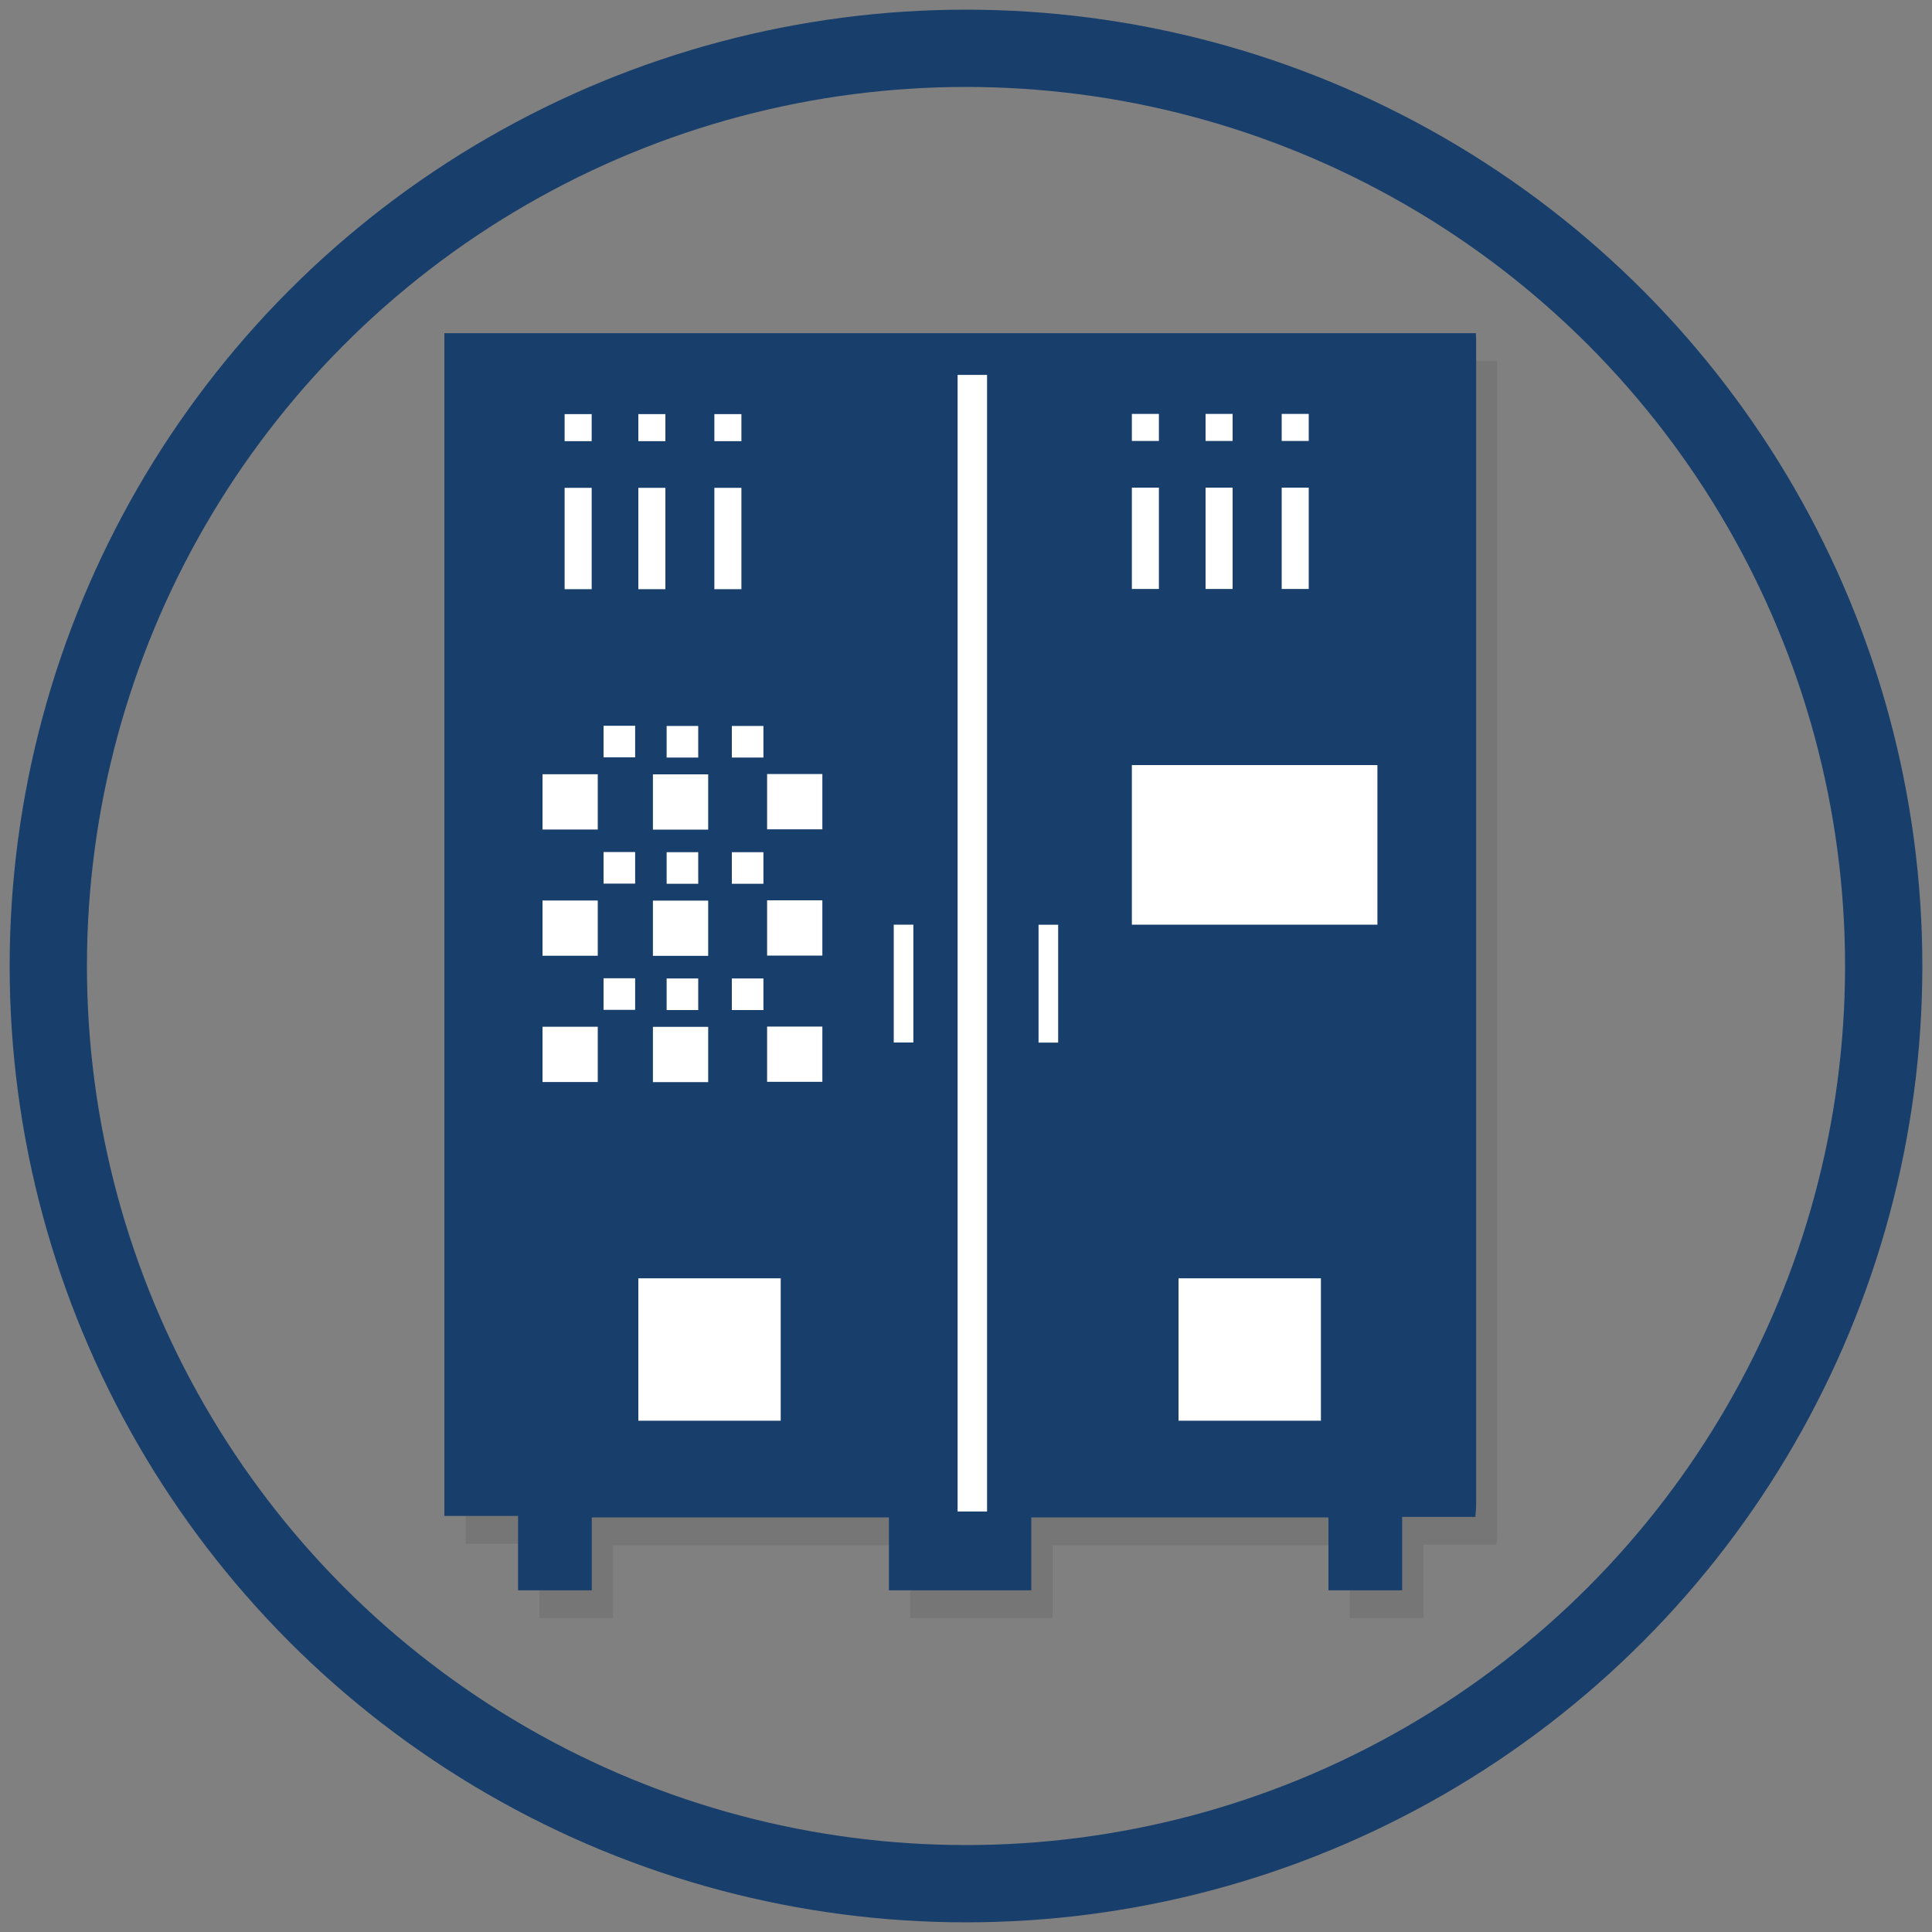 <svg xmlns="http://www.w3.org/2000/svg" id="EPA_Logo" viewBox="0 0 200 200"><rect x="0" y="0" width="200" height="200" fill="#808080" stroke="none"/><defs><style>.cls-1{opacity:.08;}.cls-2{fill:#fff;}.cls-3{fill:#183e6b;}.cls-4{fill:none;stroke:#183e6b;stroke-miterlimit:10;stroke-width:8px;}</style></defs><circle id="Circle" class="cls-4" cx="100" cy="100" r="95"></circle><g><path class="cls-1" d="M154.97,37.37H48.2v122.44h7.63v7.7h7.63v-7.55h30.76v7.55h14.74v-7.55h30.76v7.55h7.63v-7.6h7.58c.03-.52,.08-.92,.08-1.33,0-40.15,0-80.31,0-120.46,0-.25-.02-.51-.03-.76Zm-77,57v-3.27h3.27v3.27h-3.27Zm3.27,9.8v3.27h-3.27v-3.27h3.27Zm-3.27-22.87v-3.27h3.27v3.27h-3.27Zm-1.81-35.55h2.8v2.8h-2.8v-2.8Zm0,7.63h2.8v10.49h-2.8v-10.49Zm-.64,55.8v5.72h-5.72v-5.72h5.72Zm-4.3-1.74v-3.27h3.27v3.27h-3.27Zm-1.42-5.61v-5.72h5.72v5.72h-5.72Zm1.42-7.46v-3.27h3.27v3.27h-3.27Zm-1.42-5.61v-5.72h5.72v5.72h-5.72Zm1.42-10.73h3.27v3.27h-3.27v-3.27Zm-2.93-32.28h2.8v2.8h-2.8v-2.8Zm0,7.63h2.8v10.49h-2.8v-10.49Zm-7.63-7.63h2.8v2.8h-2.8v-2.8Zm0,7.63h2.8v10.49h-2.8v-10.49Zm3.43,61.51h-5.72v-5.72h5.72v5.72Zm0-13.07h-5.72v-5.72h5.72v5.72Zm0-13.07h-5.72v-5.72h5.72v5.72Zm3.87,18.67h-3.27v-3.27h3.27v3.27Zm0-13.07h-3.27v-3.27h3.27v3.27Zm0-13.07h-3.27v-3.27h3.27v3.27Zm15.07,68.67h-14.74v-14.74h14.74v14.74Zm4.31-35.08h-5.72v-5.72h5.72v5.72Zm0-13.07h-5.72v-5.72h5.72v5.72Zm0-13.07h-5.72v-5.72h5.72v5.72Zm9.42,22.07h-2.03v-12.2h2.03v12.2Zm7.63,48.55h-3.05V41.69h3.05v117.69Zm30.5-113.62h2.8v2.8h-2.8v-2.8Zm0,7.63h2.8v10.49h-2.8v-10.49Zm-7.88-7.63h2.8v2.8h-2.8v-2.8Zm0,7.63h2.8v10.49h-2.8v-10.49Zm-7.63-7.63h2.8v2.8h-2.8v-2.8Zm0,7.63h2.8v10.49h-2.8v-10.49Zm-7.63,57.45h-2.03v-12.2h2.03v12.2Zm27.2,39.14h-14.74v-14.74h14.74v14.74Zm5.85-51.35h-25.42v-16.52h25.42v16.52Z"></path><rect class="cls-2" x="54.01" y="37.2" width="92.98" height="119.45"></rect><path class="cls-3" d="M152.76,34.49H46v122.44h7.63v7.7h7.63v-7.55h30.76v7.55h14.74v-7.55h30.76v7.55h7.63v-7.6h7.58c.03-.52,.08-.92,.08-1.33,0-40.15,0-80.31,0-120.46,0-.25-.02-.51-.03-.76Zm-77,57v-3.27h3.27v3.27h-3.27Zm3.27,9.8v3.27h-3.27v-3.27h3.27Zm-3.27-22.87v-3.27h3.27v3.27h-3.27Zm-1.81-35.55h2.8v2.8h-2.8v-2.8Zm0,7.63h2.8v10.49h-2.8v-10.49Zm-.64,55.8v5.72h-5.72v-5.72h5.72Zm-4.3-1.74v-3.27h3.27v3.27h-3.27Zm-1.42-5.61v-5.72h5.72v5.72h-5.72Zm1.42-7.46v-3.27h3.27v3.27h-3.27Zm-1.42-5.61v-5.72h5.72v5.72h-5.72Zm1.42-10.73h3.27v3.27h-3.27v-3.27Zm-2.93-32.28h2.8v2.8h-2.8v-2.8Zm0,7.63h2.8v10.49h-2.8v-10.49Zm-7.63-7.63h2.8v2.8h-2.8v-2.8Zm0,7.63h2.8v10.49h-2.8v-10.49Zm3.43,61.51h-5.72v-5.72h5.72v5.72Zm0-13.07h-5.72v-5.72h5.72v5.72Zm0-13.07h-5.72v-5.72h5.72v5.72Zm3.87,18.67h-3.27v-3.27h3.27v3.27Zm0-13.07h-3.27v-3.27h3.27v3.27Zm0-13.07h-3.27v-3.27h3.27v3.27Zm15.07,68.67h-14.74v-14.74h14.74v14.74Zm4.31-35.08h-5.72v-5.72h5.72v5.72Zm0-13.07h-5.72v-5.72h5.72v5.72Zm0-13.07h-5.72v-5.72h5.72v5.72Zm9.42,22.07h-2.03v-12.2h2.03v12.2Zm7.63,48.55h-3.05V38.81h3.05v117.69Zm30.5-113.62h2.8v2.8h-2.8v-2.8Zm0,7.63h2.8v10.49h-2.8v-10.49Zm-7.88-7.63h2.8v2.8h-2.8v-2.8Zm0,7.63h2.8v10.49h-2.8v-10.49Zm-7.63-7.63h2.8v2.8h-2.8v-2.8Zm0,7.63h2.8v10.49h-2.8v-10.49Zm-7.63,57.45h-2.03v-12.2h2.03v12.2Zm27.2,39.14h-14.74v-14.74h14.74v14.74Zm5.85-51.35h-25.42v-16.52h25.42v16.52Z"></path></g></svg>